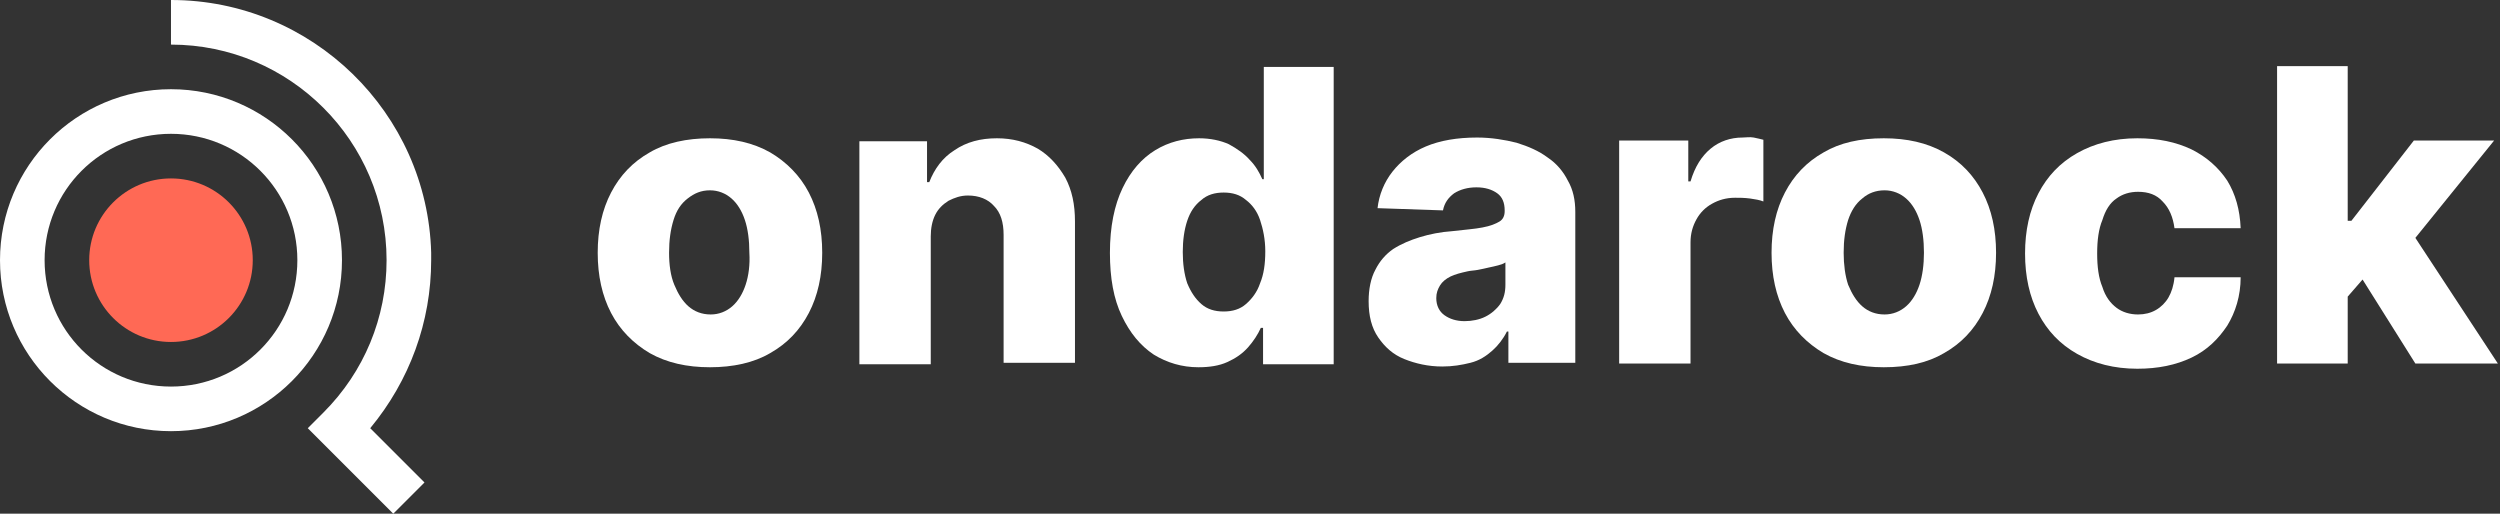 <svg width="219" height="45" viewBox="0 0 219 45" fill="none" xmlns="http://www.w3.org/2000/svg">
<rect x="0" y="0" width="219" height="45" fill="#333333" stroke="none"/>
<g clip-path="url(#clip0_18_1023)">
<path d="M67.467 13.35C65.97 12.504 64.211 12.113 62.193 12.113C60.174 12.113 58.35 12.504 56.917 13.35C55.42 14.197 54.313 15.369 53.531 16.867C52.75 18.365 52.359 20.123 52.359 22.142C52.359 24.161 52.75 25.919 53.531 27.417C54.313 28.915 55.485 30.087 56.917 30.933C58.415 31.78 60.174 32.171 62.193 32.171C64.211 32.171 66.035 31.78 67.467 30.933C68.965 30.087 70.072 28.915 70.854 27.417C71.635 25.919 72.026 24.161 72.026 22.142C72.026 20.123 71.635 18.365 70.854 16.867C70.072 15.369 68.9 14.197 67.467 13.35ZM65.318 24.942C65.058 25.724 64.667 26.375 64.146 26.831C63.625 27.287 62.974 27.547 62.258 27.547C61.476 27.547 60.825 27.287 60.304 26.831C59.783 26.375 59.392 25.724 59.067 24.942C58.741 24.161 58.611 23.184 58.611 22.142C58.611 21.035 58.741 20.123 59.001 19.276C59.262 18.43 59.653 17.844 60.239 17.388C60.825 16.932 61.411 16.672 62.193 16.672C62.909 16.672 63.56 16.932 64.081 17.388C64.602 17.844 64.993 18.495 65.253 19.276C65.514 20.058 65.644 21.035 65.644 22.142C65.709 23.184 65.579 24.161 65.318 24.942Z" fill="white"/>
<path d="M90.912 13.025C89.87 12.438 88.698 12.113 87.33 12.113C85.897 12.113 84.66 12.438 83.618 13.155C82.576 13.806 81.86 14.783 81.404 15.955H81.208V12.373H75.282V31.91H81.534V20.709C81.534 19.993 81.664 19.341 81.925 18.821C82.185 18.3 82.576 17.909 83.097 17.583C83.618 17.323 84.139 17.127 84.79 17.127C85.767 17.127 86.549 17.453 87.07 18.039C87.656 18.625 87.916 19.472 87.916 20.579V31.78H94.168V19.407C94.168 17.909 93.907 16.672 93.321 15.564C92.67 14.457 91.889 13.611 90.912 13.025Z" fill="white"/>
<path d="M110.709 15.695H110.579C110.318 15.109 109.993 14.522 109.472 14.002C109.016 13.48 108.365 13.025 107.648 12.634C106.932 12.308 106.02 12.113 105.043 12.113C103.676 12.113 102.373 12.438 101.201 13.155C100.029 13.871 99.052 14.978 98.336 16.476C97.619 17.974 97.229 19.863 97.229 22.142C97.229 24.356 97.554 26.18 98.271 27.677C98.987 29.175 99.899 30.282 101.071 31.064C102.243 31.78 103.546 32.171 104.978 32.171C105.955 32.171 106.802 32.041 107.518 31.715C108.234 31.389 108.821 30.999 109.342 30.413C109.797 29.892 110.188 29.305 110.449 28.719H110.644V31.91H116.831V5.861H110.709V15.695ZM110.384 24.812C110.123 25.593 109.667 26.18 109.146 26.635C108.625 27.091 107.974 27.287 107.192 27.287C106.411 27.287 105.76 27.091 105.239 26.635C104.718 26.18 104.327 25.593 104.001 24.812C103.741 24.03 103.611 23.119 103.611 22.077C103.611 21.035 103.741 20.123 104.001 19.342C104.262 18.56 104.653 17.974 105.239 17.518C105.76 17.062 106.411 16.867 107.192 16.867C107.974 16.867 108.625 17.062 109.146 17.518C109.667 17.909 110.123 18.495 110.384 19.276C110.644 20.058 110.839 20.97 110.839 22.012C110.839 23.119 110.709 24.03 110.384 24.812Z" fill="white"/>
<path d="M135.586 13.806C134.805 13.22 133.893 12.829 132.851 12.504C131.809 12.243 130.637 12.048 129.399 12.048C127.641 12.048 126.143 12.308 124.906 12.829C123.669 13.35 122.692 14.132 121.975 15.043C121.259 15.955 120.803 17.062 120.673 18.235L126.404 18.43C126.534 17.779 126.86 17.323 127.381 16.932C127.902 16.606 128.553 16.411 129.334 16.411C130.116 16.411 130.702 16.606 131.158 16.932C131.614 17.258 131.809 17.779 131.809 18.43V18.495C131.809 18.886 131.679 19.211 131.353 19.407C131.028 19.602 130.572 19.797 129.855 19.928C129.204 20.058 128.292 20.123 127.185 20.253C126.208 20.318 125.232 20.514 124.385 20.774C123.538 21.035 122.757 21.36 122.041 21.816C121.389 22.272 120.868 22.858 120.478 23.64C120.087 24.356 119.892 25.333 119.892 26.375C119.892 27.677 120.152 28.719 120.738 29.566C121.324 30.413 122.041 31.064 123.017 31.454C123.994 31.845 125.101 32.106 126.339 32.106C127.25 32.106 128.032 31.975 128.813 31.78C129.595 31.585 130.181 31.194 130.702 30.738C131.223 30.282 131.679 29.696 132.004 29.045H132.135V31.78H137.996V18.56C137.996 17.518 137.8 16.606 137.345 15.825C136.954 15.043 136.368 14.327 135.586 13.806ZM131.874 24.942C131.874 25.593 131.744 26.114 131.418 26.635C131.093 27.091 130.637 27.482 130.116 27.742C129.595 28.003 128.944 28.133 128.292 28.133C127.576 28.133 126.99 27.938 126.534 27.612C126.078 27.287 125.818 26.766 125.818 26.114C125.818 25.659 125.948 25.333 126.143 25.007C126.339 24.682 126.664 24.421 127.055 24.226C127.446 24.03 127.967 23.9 128.553 23.77C128.813 23.705 129.139 23.705 129.465 23.64C129.79 23.575 130.116 23.509 130.376 23.444C130.702 23.379 130.962 23.314 131.223 23.249C131.483 23.184 131.679 23.119 131.874 22.988V24.942Z" fill="white"/>
<path d="M152.648 12.048C151.606 12.048 150.63 12.373 149.848 13.025C149.067 13.676 148.481 14.588 148.09 15.89H147.894V12.308H141.838V31.845H148.09V21.23C148.09 20.449 148.285 19.797 148.611 19.211C148.936 18.625 149.392 18.169 149.978 17.844C150.564 17.518 151.216 17.323 151.997 17.323C152.388 17.323 152.779 17.323 153.3 17.388C153.756 17.453 154.146 17.518 154.472 17.648V12.243C154.211 12.178 153.951 12.113 153.625 12.048C153.3 11.983 152.909 12.048 152.648 12.048Z" fill="white"/>
<path d="M170.297 13.35C168.799 12.504 167.041 12.113 165.022 12.113C162.938 12.113 161.18 12.504 159.747 13.35C158.249 14.197 157.142 15.369 156.36 16.867C155.579 18.365 155.188 20.123 155.188 22.142C155.188 24.161 155.579 25.919 156.36 27.417C157.142 28.915 158.314 30.087 159.747 30.933C161.245 31.78 163.003 32.171 165.022 32.171C167.106 32.171 168.864 31.78 170.297 30.933C171.795 30.087 172.902 28.915 173.683 27.417C174.465 25.919 174.855 24.161 174.855 22.142C174.855 20.123 174.465 18.365 173.683 16.867C172.902 15.369 171.795 14.197 170.297 13.35ZM168.148 24.942C167.887 25.724 167.496 26.375 166.975 26.831C166.454 27.287 165.803 27.547 165.087 27.547C164.305 27.547 163.654 27.287 163.133 26.831C162.612 26.375 162.221 25.724 161.896 24.942C161.635 24.161 161.505 23.184 161.505 22.142C161.505 21.035 161.635 20.123 161.896 19.276C162.156 18.495 162.547 17.844 163.133 17.388C163.654 16.932 164.305 16.672 165.087 16.672C165.803 16.672 166.454 16.932 166.975 17.388C167.496 17.844 167.887 18.495 168.148 19.276C168.408 20.058 168.538 21.035 168.538 22.142C168.538 23.184 168.408 24.161 168.148 24.942Z" fill="white"/>
<path d="M185.405 17.388C185.926 16.997 186.577 16.802 187.294 16.802C188.205 16.802 188.922 17.062 189.443 17.648C190.029 18.235 190.354 19.016 190.485 19.993H196.281C196.216 18.365 195.825 16.997 195.108 15.825C194.327 14.653 193.285 13.741 191.983 13.09C190.615 12.438 189.052 12.113 187.229 12.113C185.21 12.113 183.451 12.569 181.954 13.415C180.456 14.262 179.349 15.434 178.567 16.932C177.786 18.43 177.395 20.188 177.395 22.207C177.395 24.226 177.786 25.984 178.567 27.482C179.349 28.98 180.456 30.152 181.954 30.999C183.451 31.845 185.21 32.301 187.229 32.301C189.052 32.301 190.615 31.976 191.983 31.324C193.35 30.673 194.327 29.696 195.108 28.524C195.825 27.352 196.281 25.919 196.281 24.291H190.485C190.42 25.007 190.224 25.593 189.964 26.049C189.703 26.505 189.313 26.896 188.857 27.156C188.401 27.417 187.88 27.547 187.294 27.547C186.577 27.547 185.926 27.352 185.405 26.961C184.884 26.57 184.428 25.984 184.168 25.137C183.842 24.356 183.712 23.379 183.712 22.207C183.712 21.035 183.842 20.058 184.168 19.276C184.428 18.43 184.819 17.779 185.405 17.388Z" fill="white"/>
<path d="M211.585 31.845H218.813L211.585 20.839L218.488 12.308H211.455L205.984 19.341H205.659V5.796H199.472V31.845H205.659V25.984L206.961 24.486L211.585 31.845Z" fill="white"/>
<path d="M14.978 29.957C18.935 29.957 22.142 26.749 22.142 22.793C22.142 18.837 18.935 15.63 14.978 15.63C11.022 15.63 7.815 18.837 7.815 22.793C7.815 26.749 11.022 29.957 14.978 29.957Z" fill="#FF6955"/>
<path d="M14.978 37.771C6.708 37.771 0 31.064 0 22.793C0 14.522 6.708 7.815 14.978 7.815C23.249 7.815 29.957 14.522 29.957 22.793C29.957 31.064 23.249 37.771 14.978 37.771ZM14.978 11.722C8.857 11.722 3.907 16.672 3.907 22.793C3.907 28.915 8.857 33.864 14.978 33.864C21.1 33.864 26.049 28.915 26.049 22.793C26.049 16.672 21.1 11.722 14.978 11.722Z" fill="white"/>
<path d="M37.771 22.793C37.771 22.598 37.771 22.402 37.771 22.142C37.446 9.899 27.352 0 14.978 0V3.907C25.398 3.907 33.864 12.373 33.864 22.793C33.864 27.808 31.91 32.562 28.328 36.143L26.961 37.511L34.45 45L37.185 42.265L32.431 37.511C35.883 33.343 37.771 28.198 37.771 22.793Z" fill="white"/>
</g>
<defs>
<clipPath id="clip0_18_1023">
<rect width="218.813" height="45" fill="white"/>
</clipPath>
</defs>
</svg>
